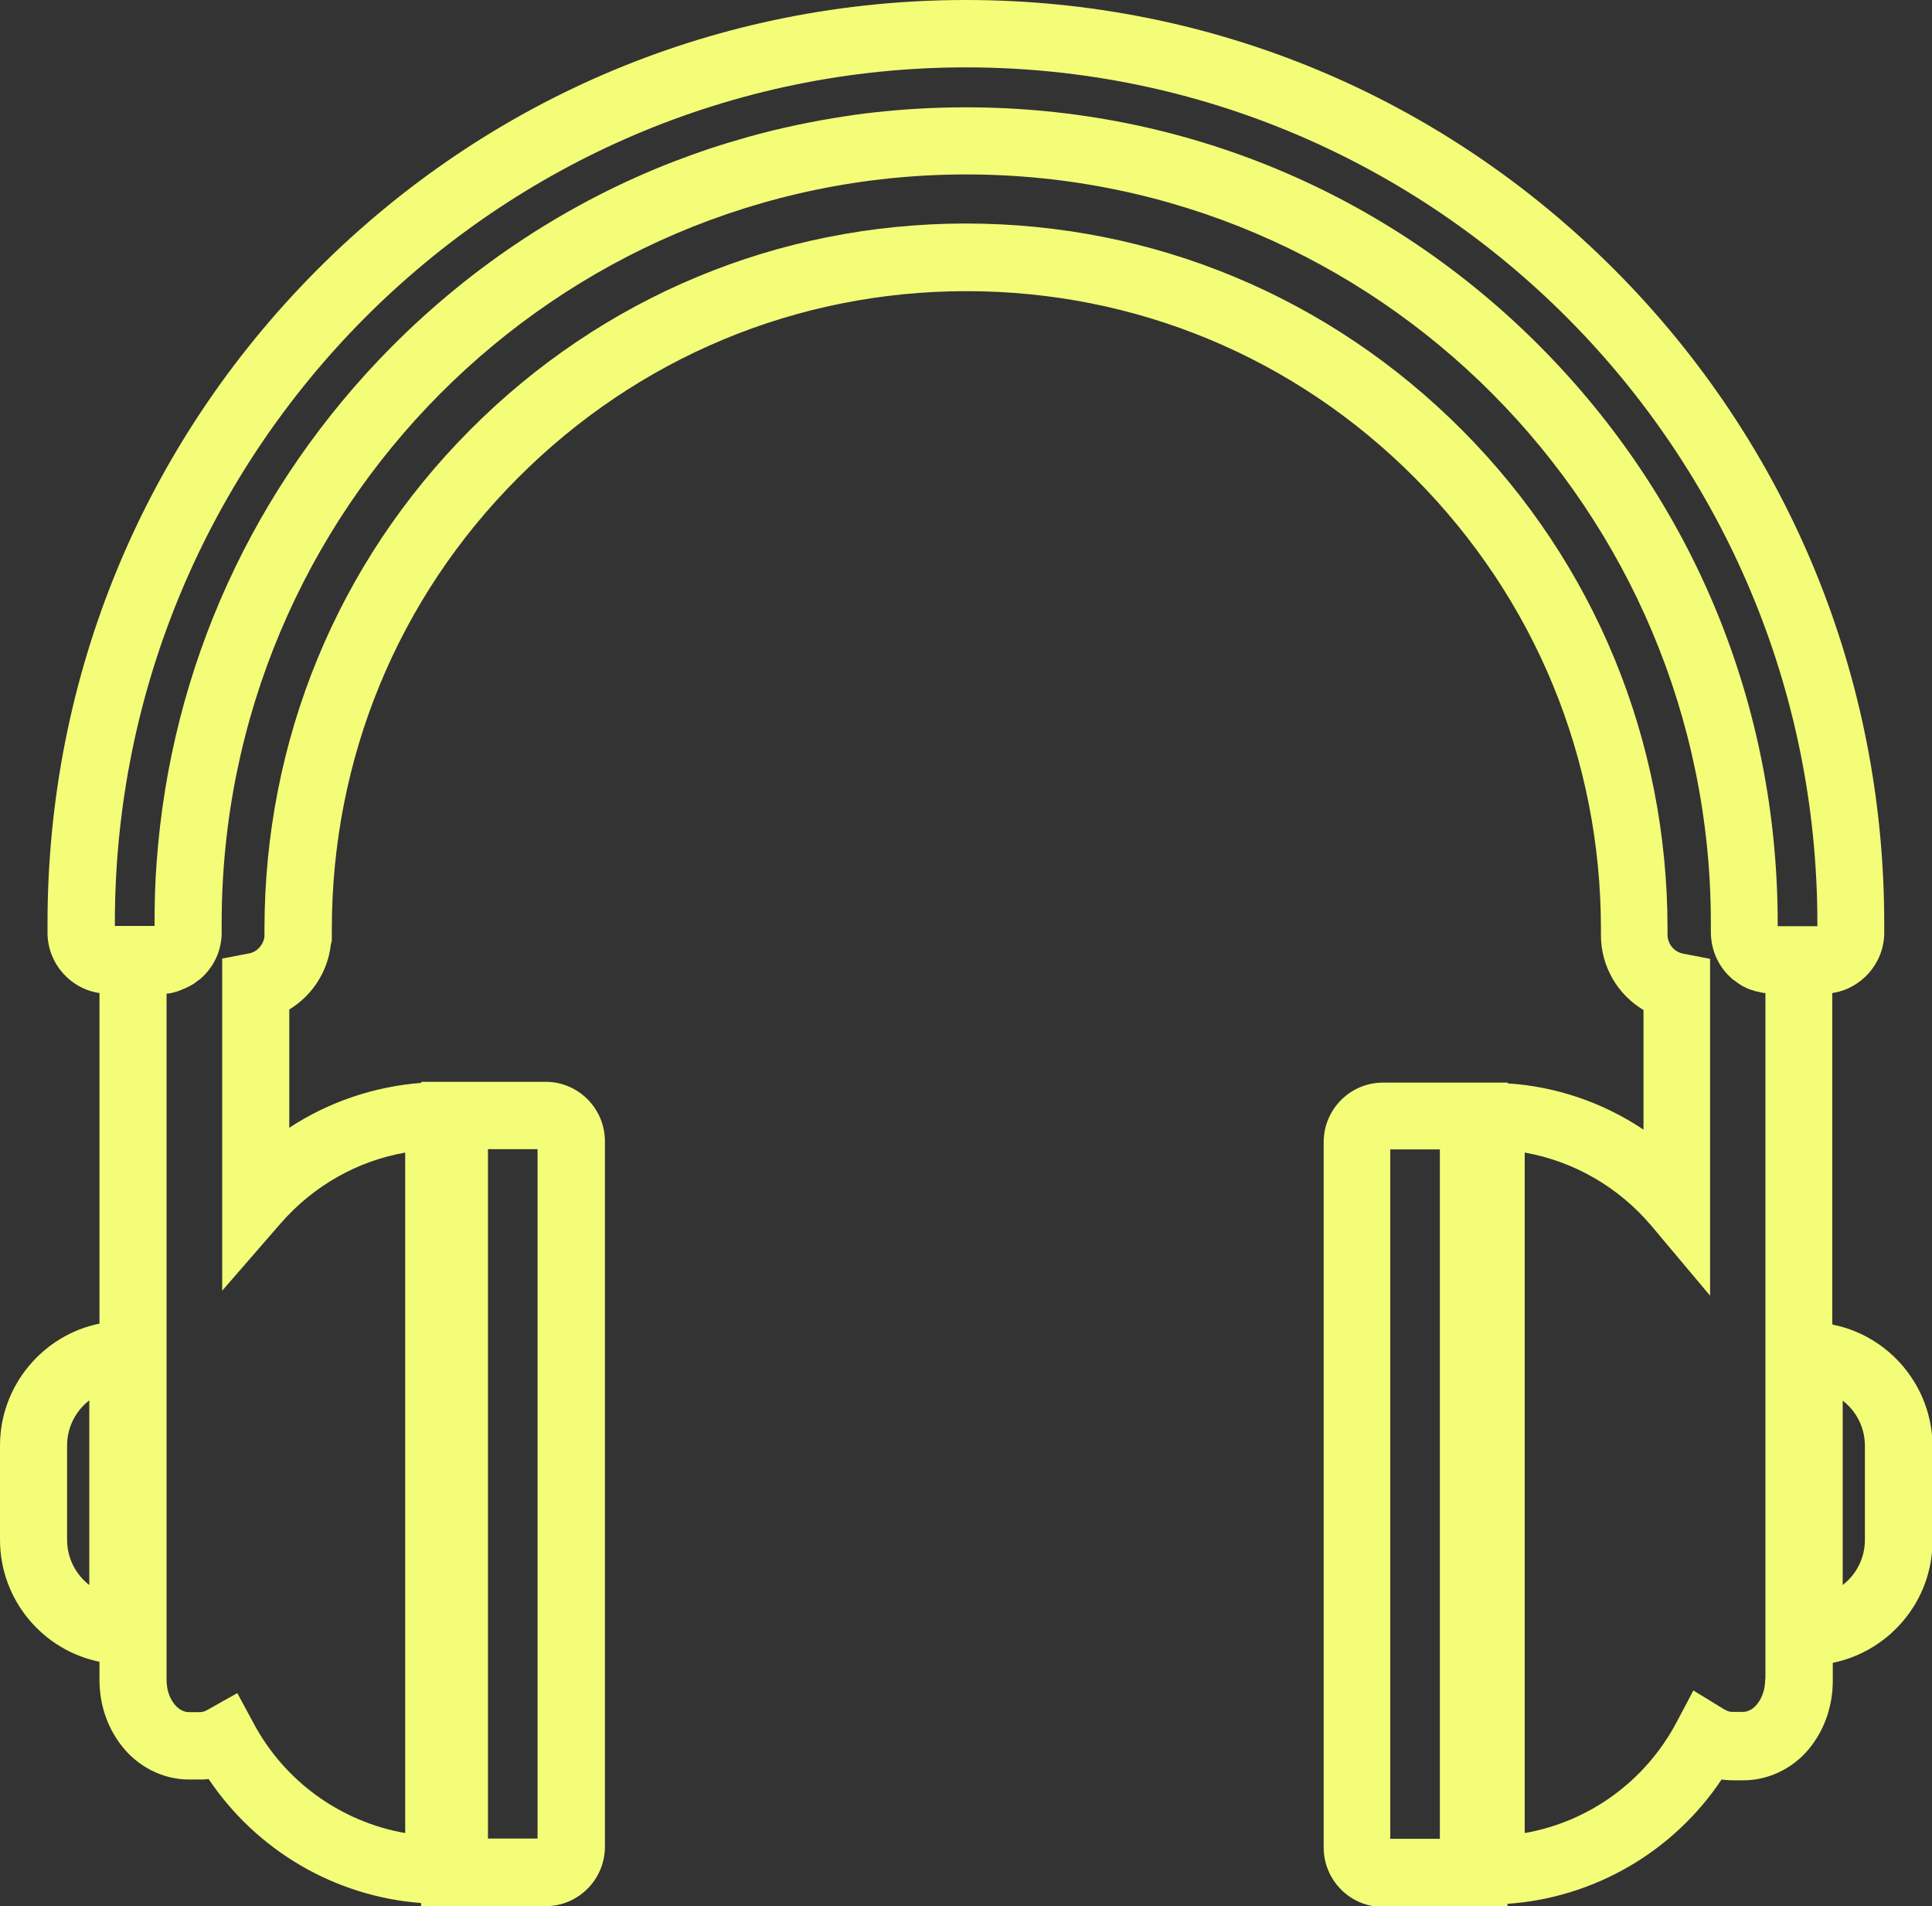 <?xml version="1.0" encoding="UTF-8"?><svg id="Warstwa_1" xmlns="http://www.w3.org/2000/svg" viewBox="0 0 74 73"><rect x="0" y="0" width="74" height="73" fill="#333333" stroke="none"/><path fill="#F3FD78" class="cls-1" d="M70.18,50.69v-12.66c1.1-.16,1.97-1.12,1.99-2.27,0-.13,0-.27,0-.4,0-9.44-3.66-18.32-10.3-25C55.22,3.68,46.39,0,37,0S18.77,3.68,12.12,10.36C5.48,17.04,1.82,25.92,1.82,35.36c0,.14,0,.27,0,.4.02,1.15.88,2.11,1.99,2.27v12.66c-2.17.44-3.81,2.38-3.81,4.67v3.61c0,2.3,1.64,4.23,3.81,4.67v.69c0,.92.28,1.76.79,2.45.63.86,1.62,1.37,2.64,1.37h.4c.11,0,.24,0,.35-.02,1.84,2.74,4.84,4.5,8.14,4.75v.12h4.77c1.25,0,2.27-1.02,2.27-2.28v-27.01c0-1.26-1.02-2.28-2.27-2.28h-2.81s-.91,0-.91,0h-1.04v.04c-1.81.14-3.55.73-5.06,1.72v-4.53c.86-.52,1.47-1.43,1.59-2.47l.04-.17v-.44c0-6.52,2.52-12.66,7.12-17.27,4.59-4.61,10.69-7.16,17.19-7.16,6.49,0,12.59,2.54,17.18,7.16,4.59,4.62,7.12,10.75,7.12,17.28v.23c0,1.2.65,2.28,1.63,2.86v4.58c-1.54-1.03-3.33-1.65-5.2-1.77v-.03h-1.9s0,0,0,0h-2.88c-1.25,0-2.27,1.02-2.27,2.28v27.01c0,1.26,1.02,2.28,2.27,2.28h4.77v-.12c3.32-.23,6.35-1.99,8.2-4.76.14.02.29.03.43.03h.41c1.02,0,2.01-.51,2.63-1.36.51-.69.79-1.54.79-2.46v-.68c2.17-.44,3.82-2.37,3.82-4.67v-3.61c0-2.3-1.65-4.24-3.82-4.67h0ZM3.42,60.7c-.52-.4-.85-1.03-.85-1.73v-3.61c0-.7.33-1.33.85-1.73v7.06ZM18.69,44.01h1.9v26.4h-1.9v-26.4ZM55.15,70.42h-1.9v-26.4h1.9v26.4ZM37,2.58c17.98,0,32.61,14.7,32.61,32.78v.11h-1.52v-.11c0-8.35-3.23-16.19-9.11-22.1-5.87-5.9-13.68-9.15-21.98-9.15-1.04,0-2.07.05-3.09.15-.51.05-1.02.11-1.52.19-1.26.19-2.5.45-3.72.79-.49.14-.97.28-1.45.44-.48.16-.95.33-1.42.51-4,1.55-7.66,3.94-10.78,7.07-5.32,5.35-8.48,12.3-9.02,19.76-.06.77-.08,1.55-.08,2.33v.11h-1.52v-.11C4.39,17.29,19.02,2.58,37,2.58h0ZM67.61,64.32c0,.35-.1.67-.29.92-.06.08-.26.32-.57.32h-.4c-.07,0-.17-.01-.33-.11l-1.16-.71-.64,1.21c-1.2,2.27-3.36,3.82-5.82,4.25v-26.06c1.87.33,3.58,1.31,4.84,2.79l2.26,2.69v-12.9l-1.04-.2c-.34-.07-.59-.37-.59-.73v-.22c0-7.21-2.79-14-7.87-19.1-5.08-5.1-11.83-7.91-19-7.91-7.18,0-13.93,2.81-19,7.91-5.08,5.1-7.87,11.89-7.87,19.11v.28c-.04.33-.28.59-.58.65l-1.04.2v12.72l2.25-2.59c1.25-1.43,2.93-2.38,4.76-2.7v26.06c-2.45-.43-4.61-1.96-5.81-4.21l-.62-1.15-1.14.64c-.1.06-.2.09-.31.09h-.4c-.31,0-.52-.25-.58-.33-.18-.24-.28-.56-.28-.91v-26.28h0s.02,0,.04,0c.06,0,.12-.02.18-.03.02,0,.05-.01.07-.02.05-.01.09-.02.14-.04.03,0,.05-.02.08-.03.04-.01.08-.03.12-.05.03-.01.05-.02.08-.03.04-.02.08-.04.12-.06.03-.01.05-.03.08-.04.04-.02.08-.05.12-.07.02-.01.05-.03.07-.05.04-.03.08-.06.12-.09.02-.01.04-.03.06-.04.06-.05.11-.1.16-.15.44-.45.68-1.04.67-1.68,0-.11,0-.21,0-.32,0-15.81,12.79-28.67,28.52-28.67s28.52,12.86,28.52,28.67c0,.1,0,.21,0,.31v.02c0,.63.23,1.22.67,1.67.05.05.11.1.16.15.02.02.04.03.06.04.04.03.08.06.12.09.02.02.05.03.07.05.04.02.07.05.11.07.02.01.05.03.08.04.04.02.08.04.12.06.03.01.05.02.08.03.04.02.08.03.12.04.03,0,.05.02.08.03.04.01.09.02.14.03.02,0,.05.01.07.02.06.01.11.02.17.03.01,0,.03,0,.04,0h0v26.27h0ZM71.43,58.97c0,.7-.33,1.33-.85,1.73v-7.06c.52.4.85,1.03.85,1.73v3.61Z"/></svg>